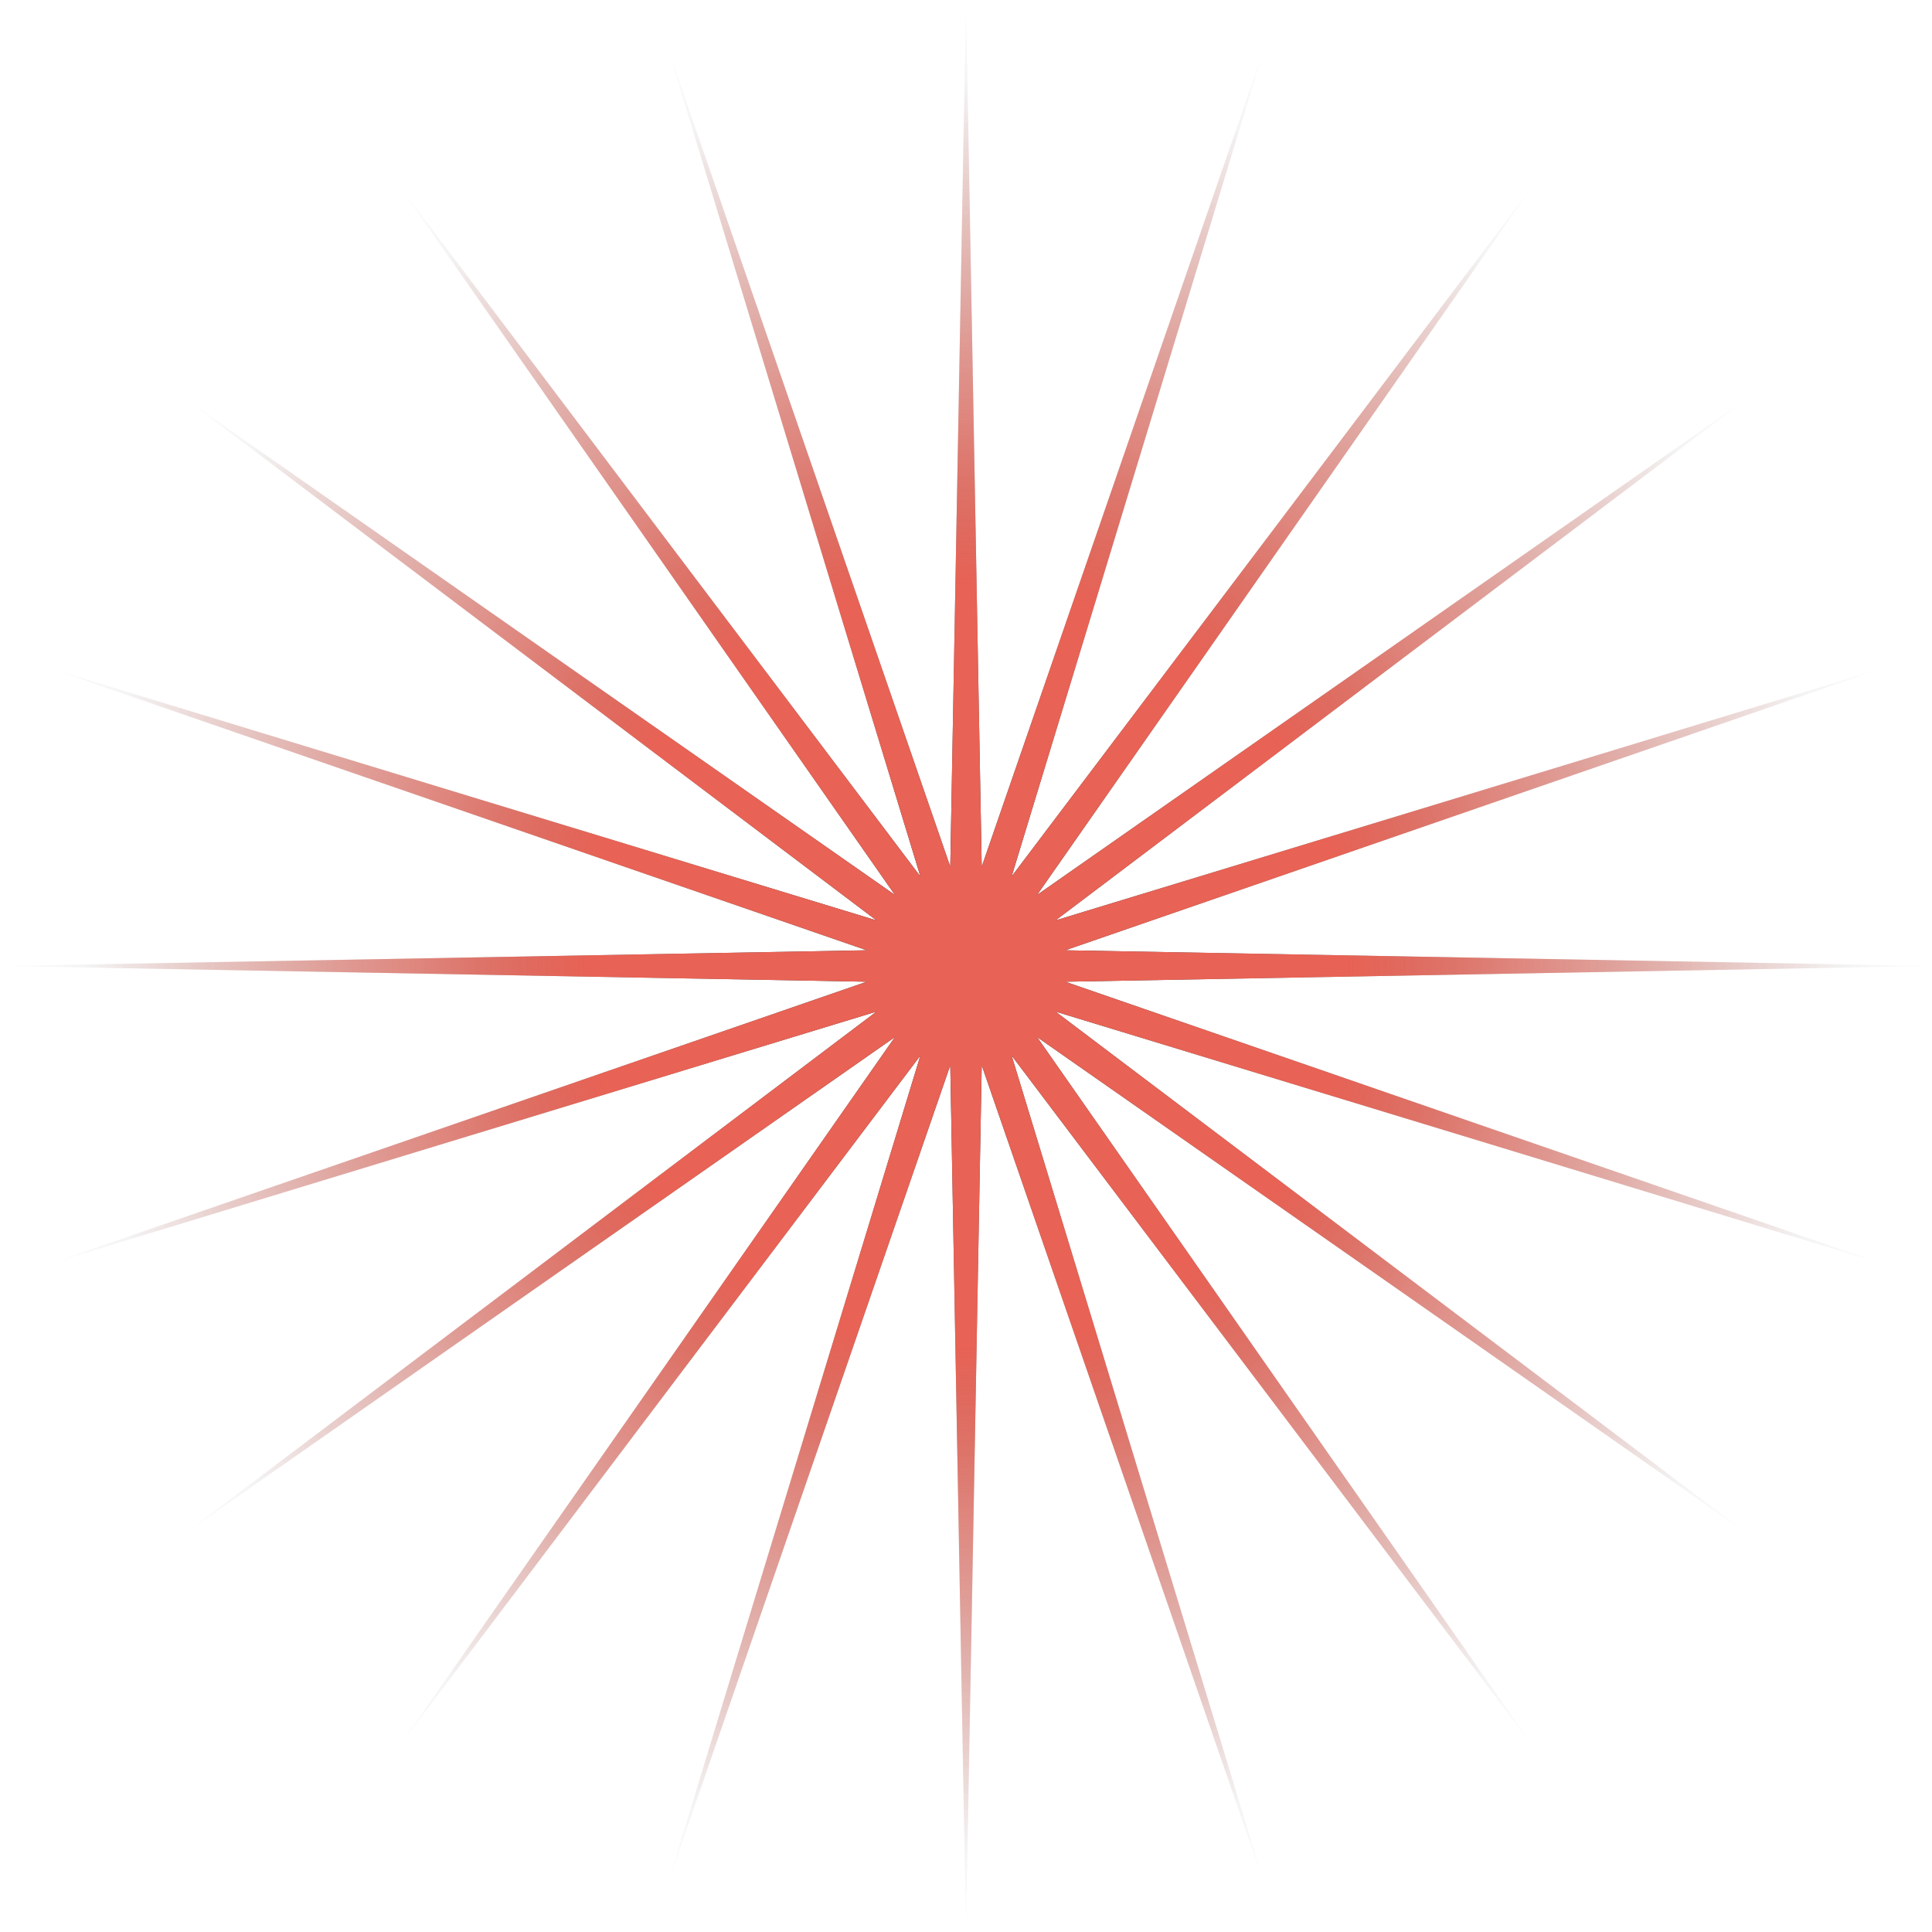 <svg width="83" height="83" viewBox="0 0 83 83" fill="none" xmlns="http://www.w3.org/2000/svg">
<path d="M41.5 0L42.175 37.237L54.324 2.031L43.459 37.654L65.893 7.926L44.552 38.448L75.074 17.107L45.346 39.541L80.969 28.676L45.763 40.825L83 41.5L45.763 42.175L80.969 54.324L45.346 43.459L75.074 65.893L44.552 44.552L65.893 75.074L43.459 45.346L54.324 80.969L42.175 45.763L41.5 83L40.825 45.763L28.676 80.969L39.541 45.346L17.107 75.074L38.448 44.552L7.926 65.893L37.654 43.459L2.031 54.324L37.237 42.175L0 41.5L37.237 40.825L2.031 28.676L37.654 39.541L7.926 17.107L38.448 38.448L17.107 7.926L39.541 37.654L28.676 2.031L40.825 37.237L41.5 0Z" fill="url(#paint0_radial_29_3)"/>
<path d="M41.5 0L42.175 37.237L54.324 2.031L43.459 37.654L65.893 7.926L44.552 38.448L75.074 17.107L45.346 39.541L80.969 28.676L45.763 40.825L83 41.5L45.763 42.175L80.969 54.324L45.346 43.459L75.074 65.893L44.552 44.552L65.893 75.074L43.459 45.346L54.324 80.969L42.175 45.763L41.5 83L40.825 45.763L28.676 80.969L39.541 45.346L17.107 75.074L38.448 44.552L7.926 65.893L37.654 43.459L2.031 54.324L37.237 42.175L0 41.5L37.237 40.825L2.031 28.676L37.654 39.541L7.926 17.107L38.448 38.448L17.107 7.926L39.541 37.654L28.676 2.031L40.825 37.237L41.5 0Z" fill="url(#paint1_radial_29_3)"/>
<defs>
<radialGradient id="paint0_radial_29_3" cx="0" cy="0" r="1" gradientUnits="userSpaceOnUse" gradientTransform="translate(41.5 41.5) rotate(90) scale(41.5)">
<stop/>
<stop offset="0.555" stop-opacity="0.202"/>
<stop offset="1" stop-opacity="0"/>
</radialGradient>
<radialGradient id="paint1_radial_29_3" cx="0" cy="0" r="1" gradientUnits="userSpaceOnUse" gradientTransform="translate(41.5 41.5) rotate(90) scale(41.5)">
<stop offset="0.389" stop-color="#E86255"/>
<stop offset="0.903" stop-color="#E86255" stop-opacity="0"/>
</radialGradient>
</defs>
</svg>
